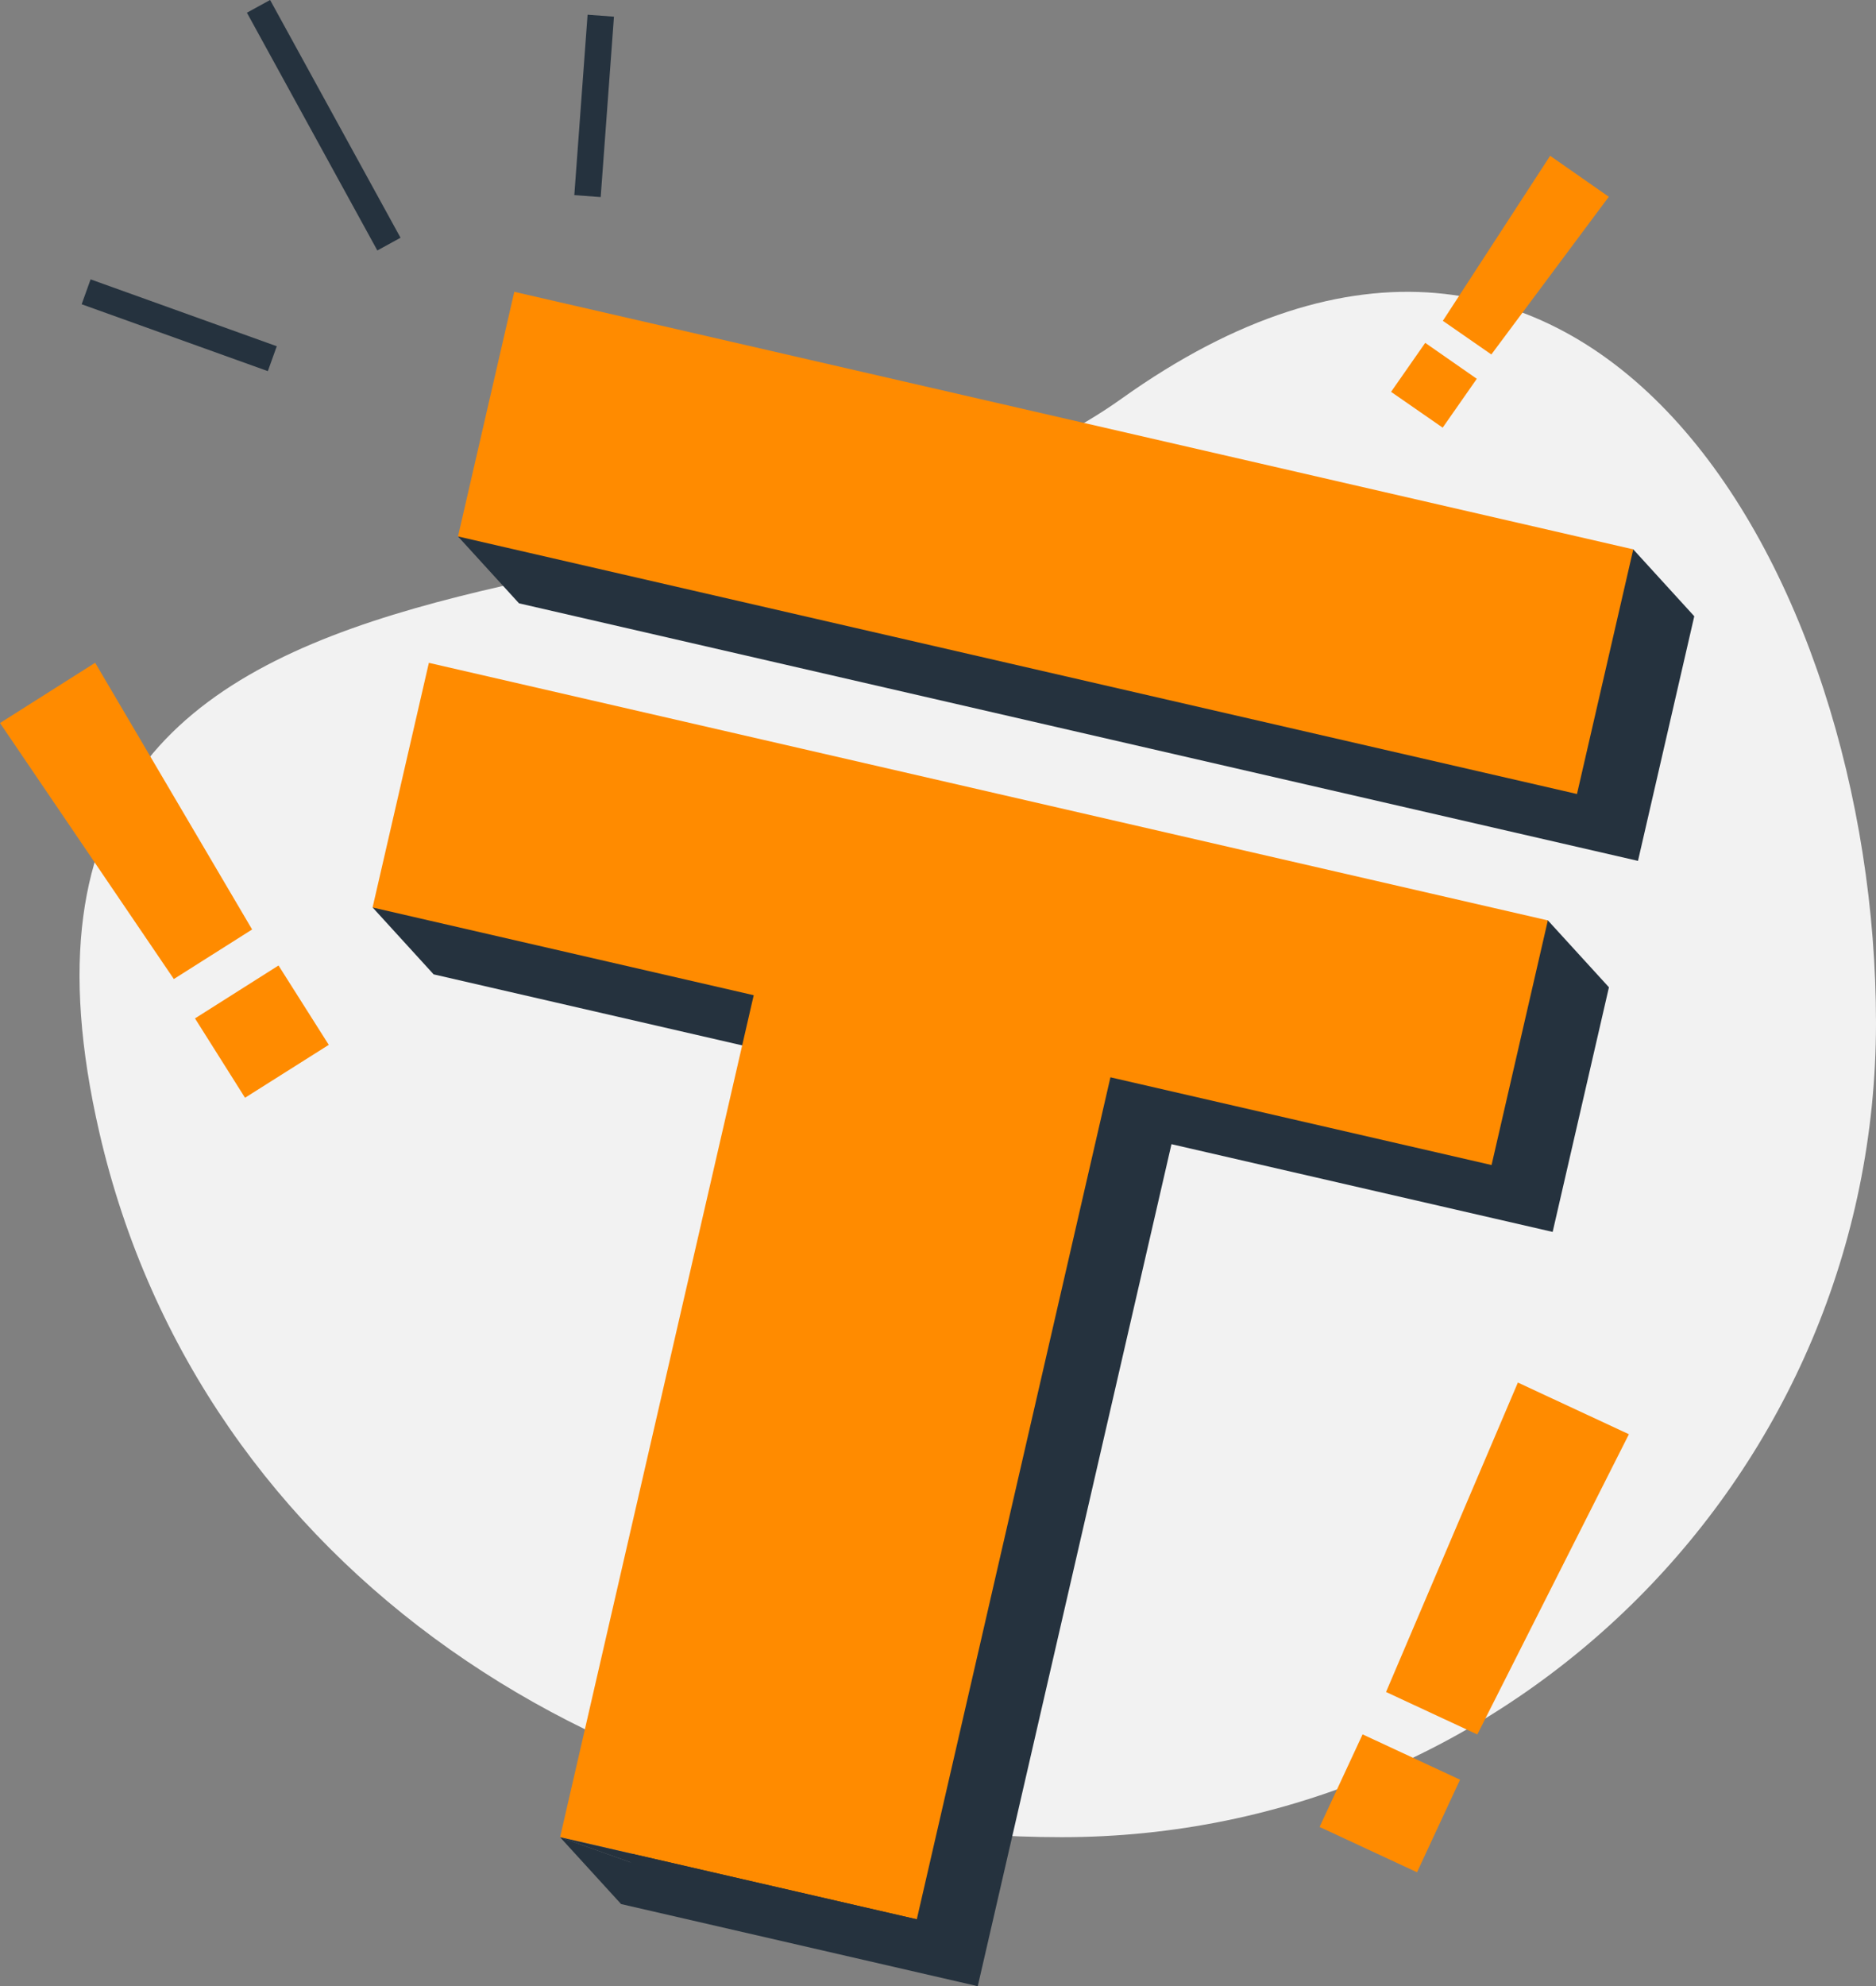 <?xml version="1.0" encoding="UTF-8"?> <svg xmlns="http://www.w3.org/2000/svg" id="Layer_1" data-name="Layer 1" viewBox="0 0 425.62 450.52"><rect x="0" y="0" width="425.62" height="450.52" fill="#808080" stroke="none"/> <defs> <style>.cls-1{fill:#f2f2f2;}.cls-2{fill:#25323e;}.cls-3{fill:#ff8b00;}.cls-4{fill:none;stroke:#25323e;stroke-miterlimit:10;stroke-width:6px;}</style> </defs> <path class="cls-1" d="M425.62,232c0,102-82.7,184.72-184.73,184.72S45.53,356.42,22.57,257C-13.11,102.57,171.43,149.67,254.48,90.41,359.9,15.2,425.62,130,425.62,232Z"></path> <polygon class="cls-2" points="296.5 208.17 111.15 165.52 101.83 206.03 84.54 205.84 98.38 221.01 184.86 240.91 143.08 422.44 127.06 416.72 140.91 431.89 221.83 450.52 265.78 259.53 352.26 279.43 365.03 223.94 351.18 208.77 296.5 208.17"></polygon> <polygon class="cls-2" points="370.55 124.61 315.86 124.01 130.52 81.36 121.2 121.87 103.91 121.68 117.75 136.85 371.62 195.27 384.39 139.78 370.55 124.61"></polygon> <path class="cls-3" d="M103.91,121.68l12.77-55.49,253.87,58.42L357.78,180.1ZM171,225.74l-86.47-19.9,12.77-55.49,253.87,58.42-12.77,55.49-86.47-19.9L208,435.35l-80.93-18.63Z"></path> <polyline class="cls-2" points="127.06 416.72 207.99 435.35 221.83 450.52"></polyline> <line class="cls-4" x1="19.54" y1="66.19" x2="61.78" y2="81.36"></line> <line class="cls-4" x1="58.65" y1="1.44" x2="88.24" y2="55.37"></line> <line class="cls-4" x1="136.3" y1="3.56" x2="133.29" y2="44.48"></line> <path class="cls-3" d="M351.69,35.34,365,44.63,338.35,80.4l-11-7.63ZM323.35,77.77l11.7,8.15L327.31,97,315.6,88.88Z"></path> <path class="cls-3" d="M344.37,313.6l25.19,11.72-34.39,68.1-20.71-9.63Zm-35.23,79.8,22.11,10.28-9.76,21L299.38,414.4Z"></path> <path class="cls-3" d="M0,164l21.59-13.67L57.2,210.83,39.44,222.07ZM44.24,231l18.95-12,11.4,18-19,12Z"></path> </svg> 